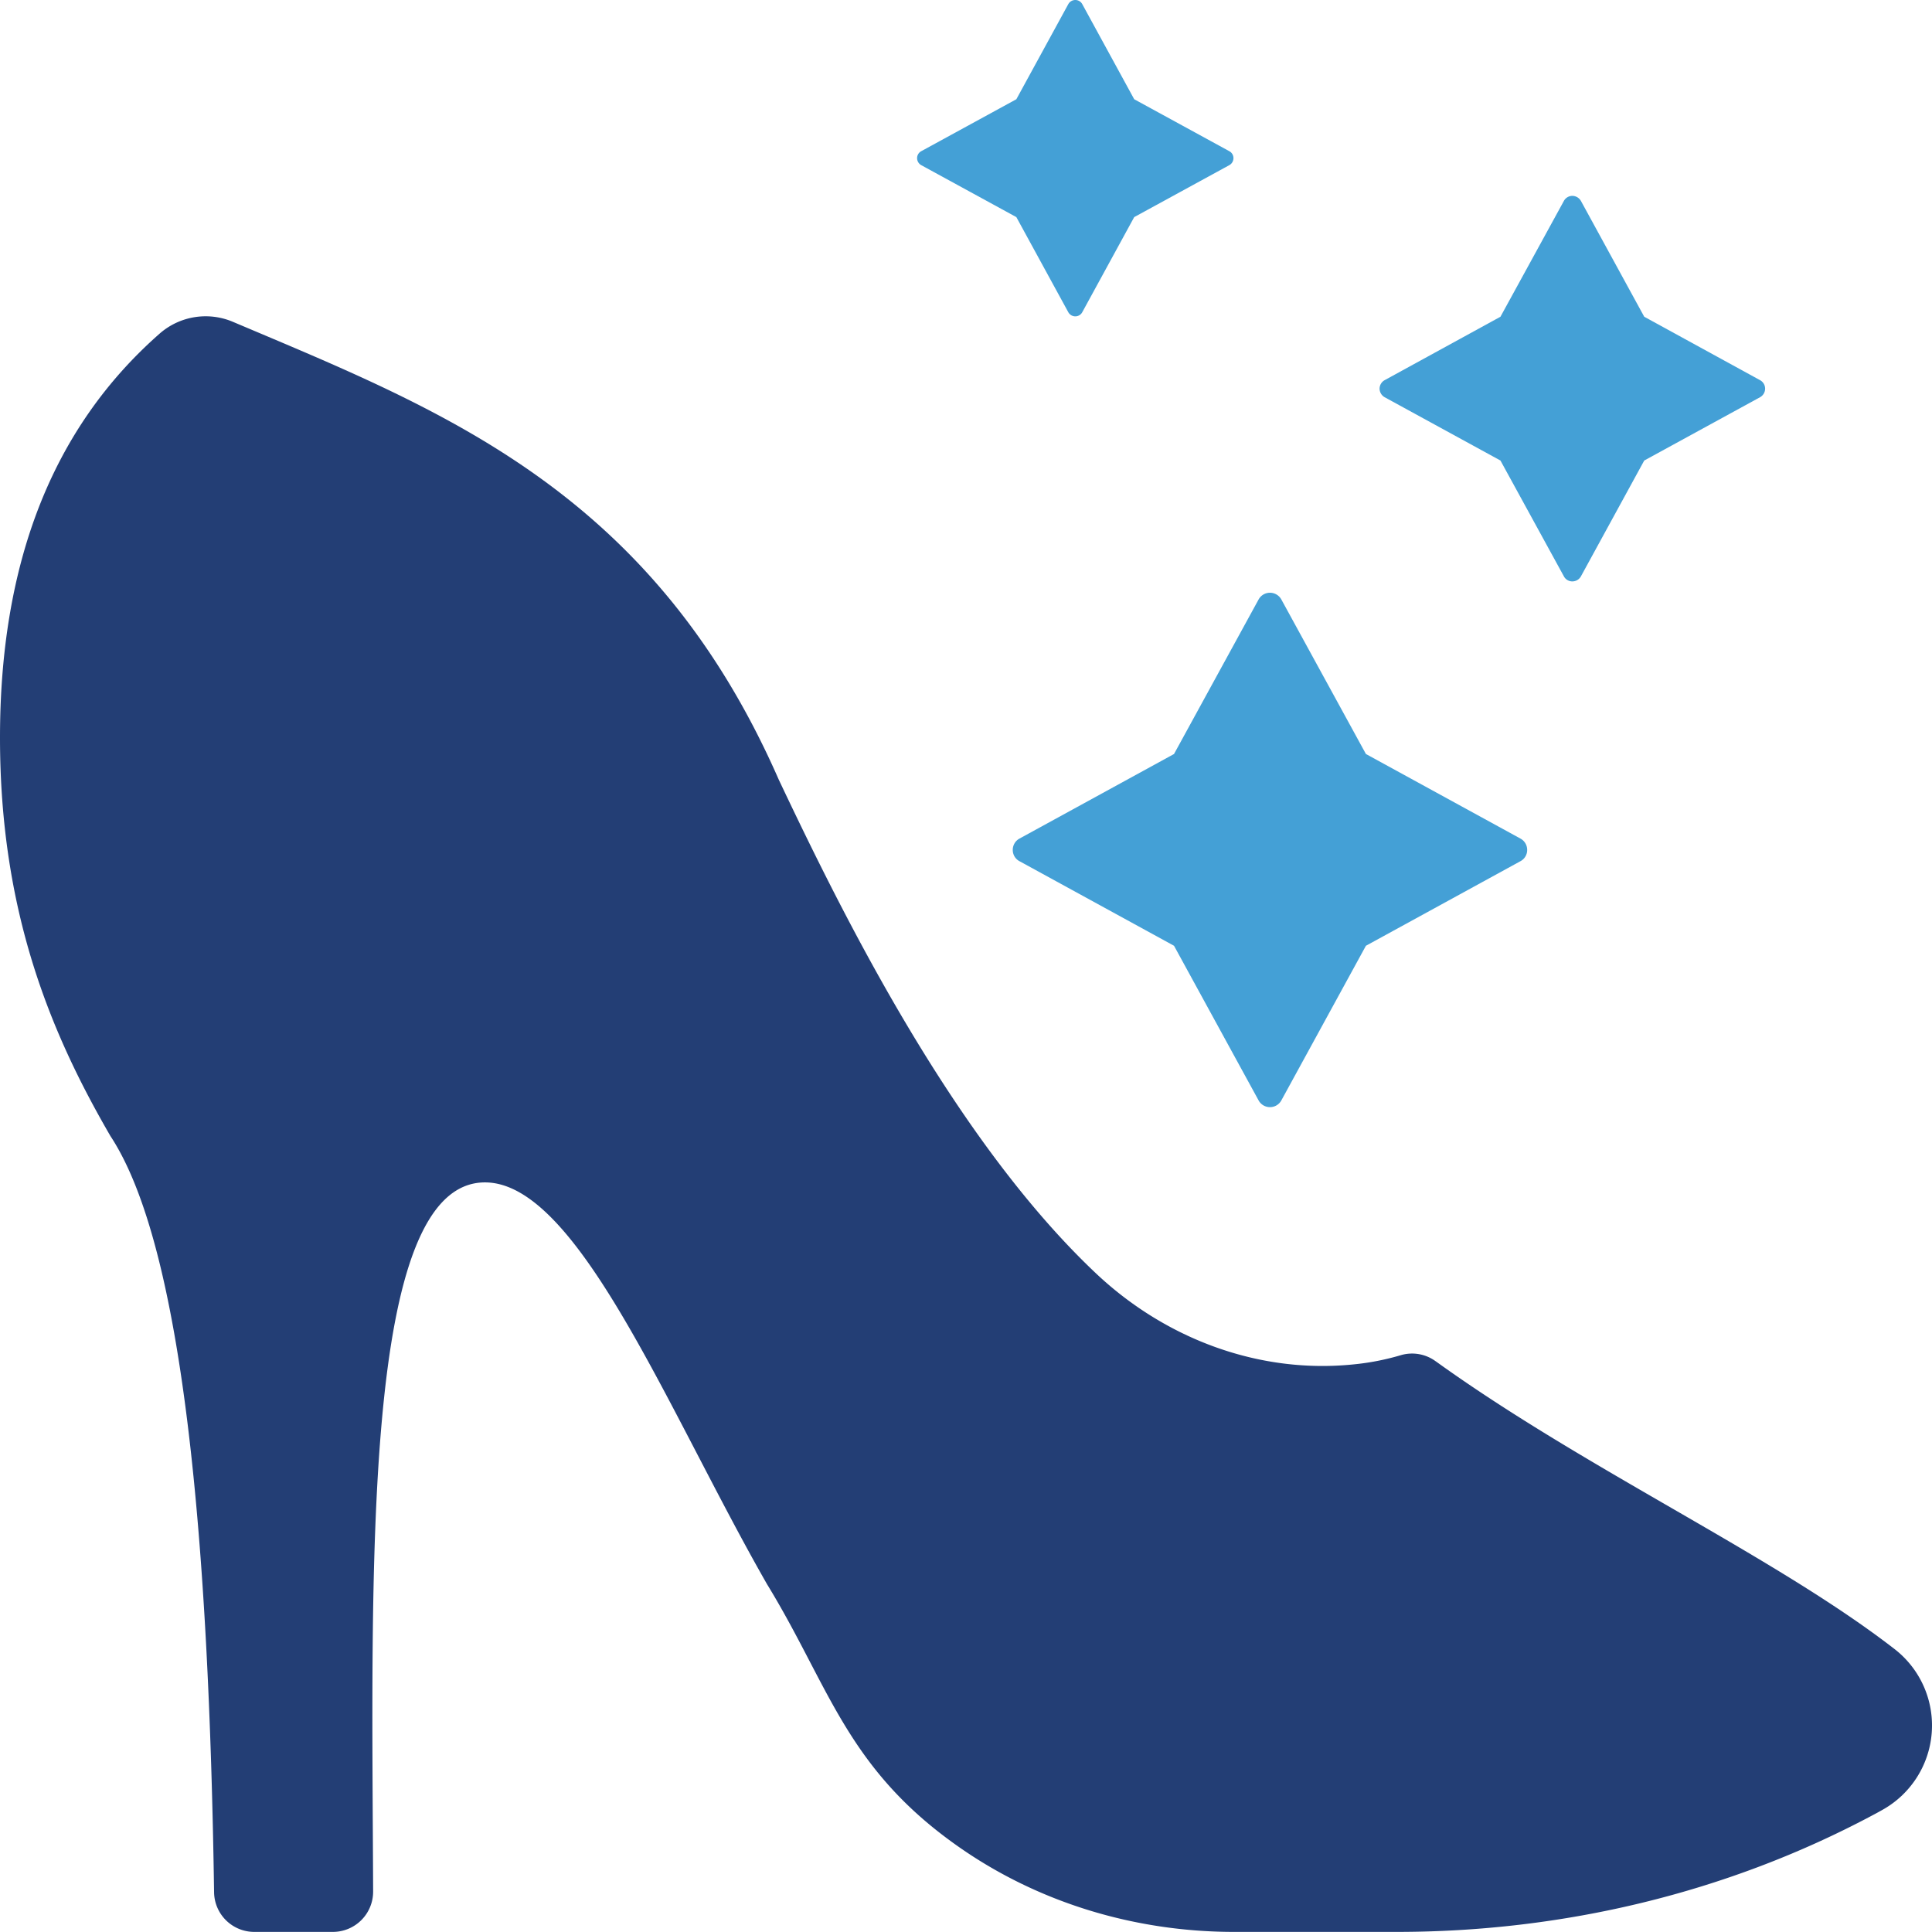 <svg xmlns="http://www.w3.org/2000/svg" width="566.267" height="566.241" viewBox="0 0 566.267 566.241">
  <g id="グループ_7" data-name="グループ 7" transform="translate(-16.184 -8380.924)">
    <g id="g1094" transform="translate(-5078.67 12244.543)">
      <path id="path1096" d="M5540.493-3617.835l-45.292-24.788-24.788-45.292a3.8,3.8,0,0,0-3.333-1.972,3.794,3.794,0,0,0-3.332,1.972l-24.789,45.292-45.292,24.788a3.753,3.753,0,0,0-1.972,3.333,3.7,3.7,0,0,0,1.972,3.3l45.292,24.788,24.789,45.326a3.794,3.794,0,0,0,3.332,1.972,3.8,3.8,0,0,0,3.333-1.972l24.788-45.326,45.292-24.788a3.7,3.7,0,0,0,1.972-3.3,3.753,3.753,0,0,0-1.972-3.333" fill="#44a0d6"/>
    </g>
    <g id="g1098" transform="translate(-5078.67 12244.543)">
      <path id="path1100" d="M5610.727-3752.19l-33.949-18.593-18.558-33.948a2.938,2.938,0,0,0-2.514-1.48,2.841,2.841,0,0,0-2.479,1.48l-18.593,33.948-33.949,18.593a2.883,2.883,0,0,0-1.48,2.479,2.939,2.939,0,0,0,1.48,2.514l33.949,18.558,18.593,33.948a2.774,2.774,0,0,0,2.479,1.48,2.867,2.867,0,0,0,2.514-1.48l18.558-33.948,33.949-18.558a2.867,2.867,0,0,0,1.48-2.514,2.813,2.813,0,0,0-1.48-2.479" fill="#44a0d6"/>
    </g>
    <g id="g1102" transform="translate(-5078.67 12244.543)">
      <path id="path1104" d="M5455.174-3819.3l-27.884-15.231-15.23-27.884a2.312,2.312,0,0,0-2.042-1.205,2.352,2.352,0,0,0-2.042,1.205l-15.231,27.884L5364.86-3819.3a2.31,2.31,0,0,0-1.205,2.042,2.352,2.352,0,0,0,1.205,2.042l27.884,15.231,15.231,27.884a2.352,2.352,0,0,0,2.042,1.205,2.312,2.312,0,0,0,2.042-1.205l15.23-27.884,27.884-15.231a2.351,2.351,0,0,0,1.206-2.042,2.311,2.311,0,0,0-1.206-2.042" fill="#44a0d6"/>
    </g>
    <g id="g1106" transform="translate(-5078.67 12244.543)">
      <path id="path1108" d="M5515.688-3464.6a11.689,11.689,0,0,0-10.221-1.828,73.692,73.692,0,0,1-13.87,2.708c-27.706,2.84-55.029-7.443-75.33-26.5-42.236-39.768-74.914-106.373-93.129-144.82-37.23-84.925-99.038-108.424-159.941-134.218a20.451,20.451,0,0,0-21.414,3.3c-32.155,28.192-46.929,68.2-46.929,118.54,0,50.788,14.67,86.281,32.364,116.767,21.518,32.677,28.887,120.042,30.383,221.642a11.78,11.78,0,0,0,11.784,11.628H5192.4a11.8,11.8,0,0,0,11.819-11.84c-.348-93.306-3.546-207.838,32.781-207.838,27.254,0,53.5,66.758,82.665,117.757,18.216,29.76,23.187,53.6,55.516,76.52,23.708,16.828,52.318,25.4,81.379,25.4h47.659c48.6,0,96.71-11.36,139.606-34.255.87-.452,1.7-.917,2.538-1.384a28.329,28.329,0,0,0,3.79-47.256c-35.215-27.292-90.383-52.585-134.461-84.33" fill="#233e75"/>
    </g>
  </g>
</svg>
